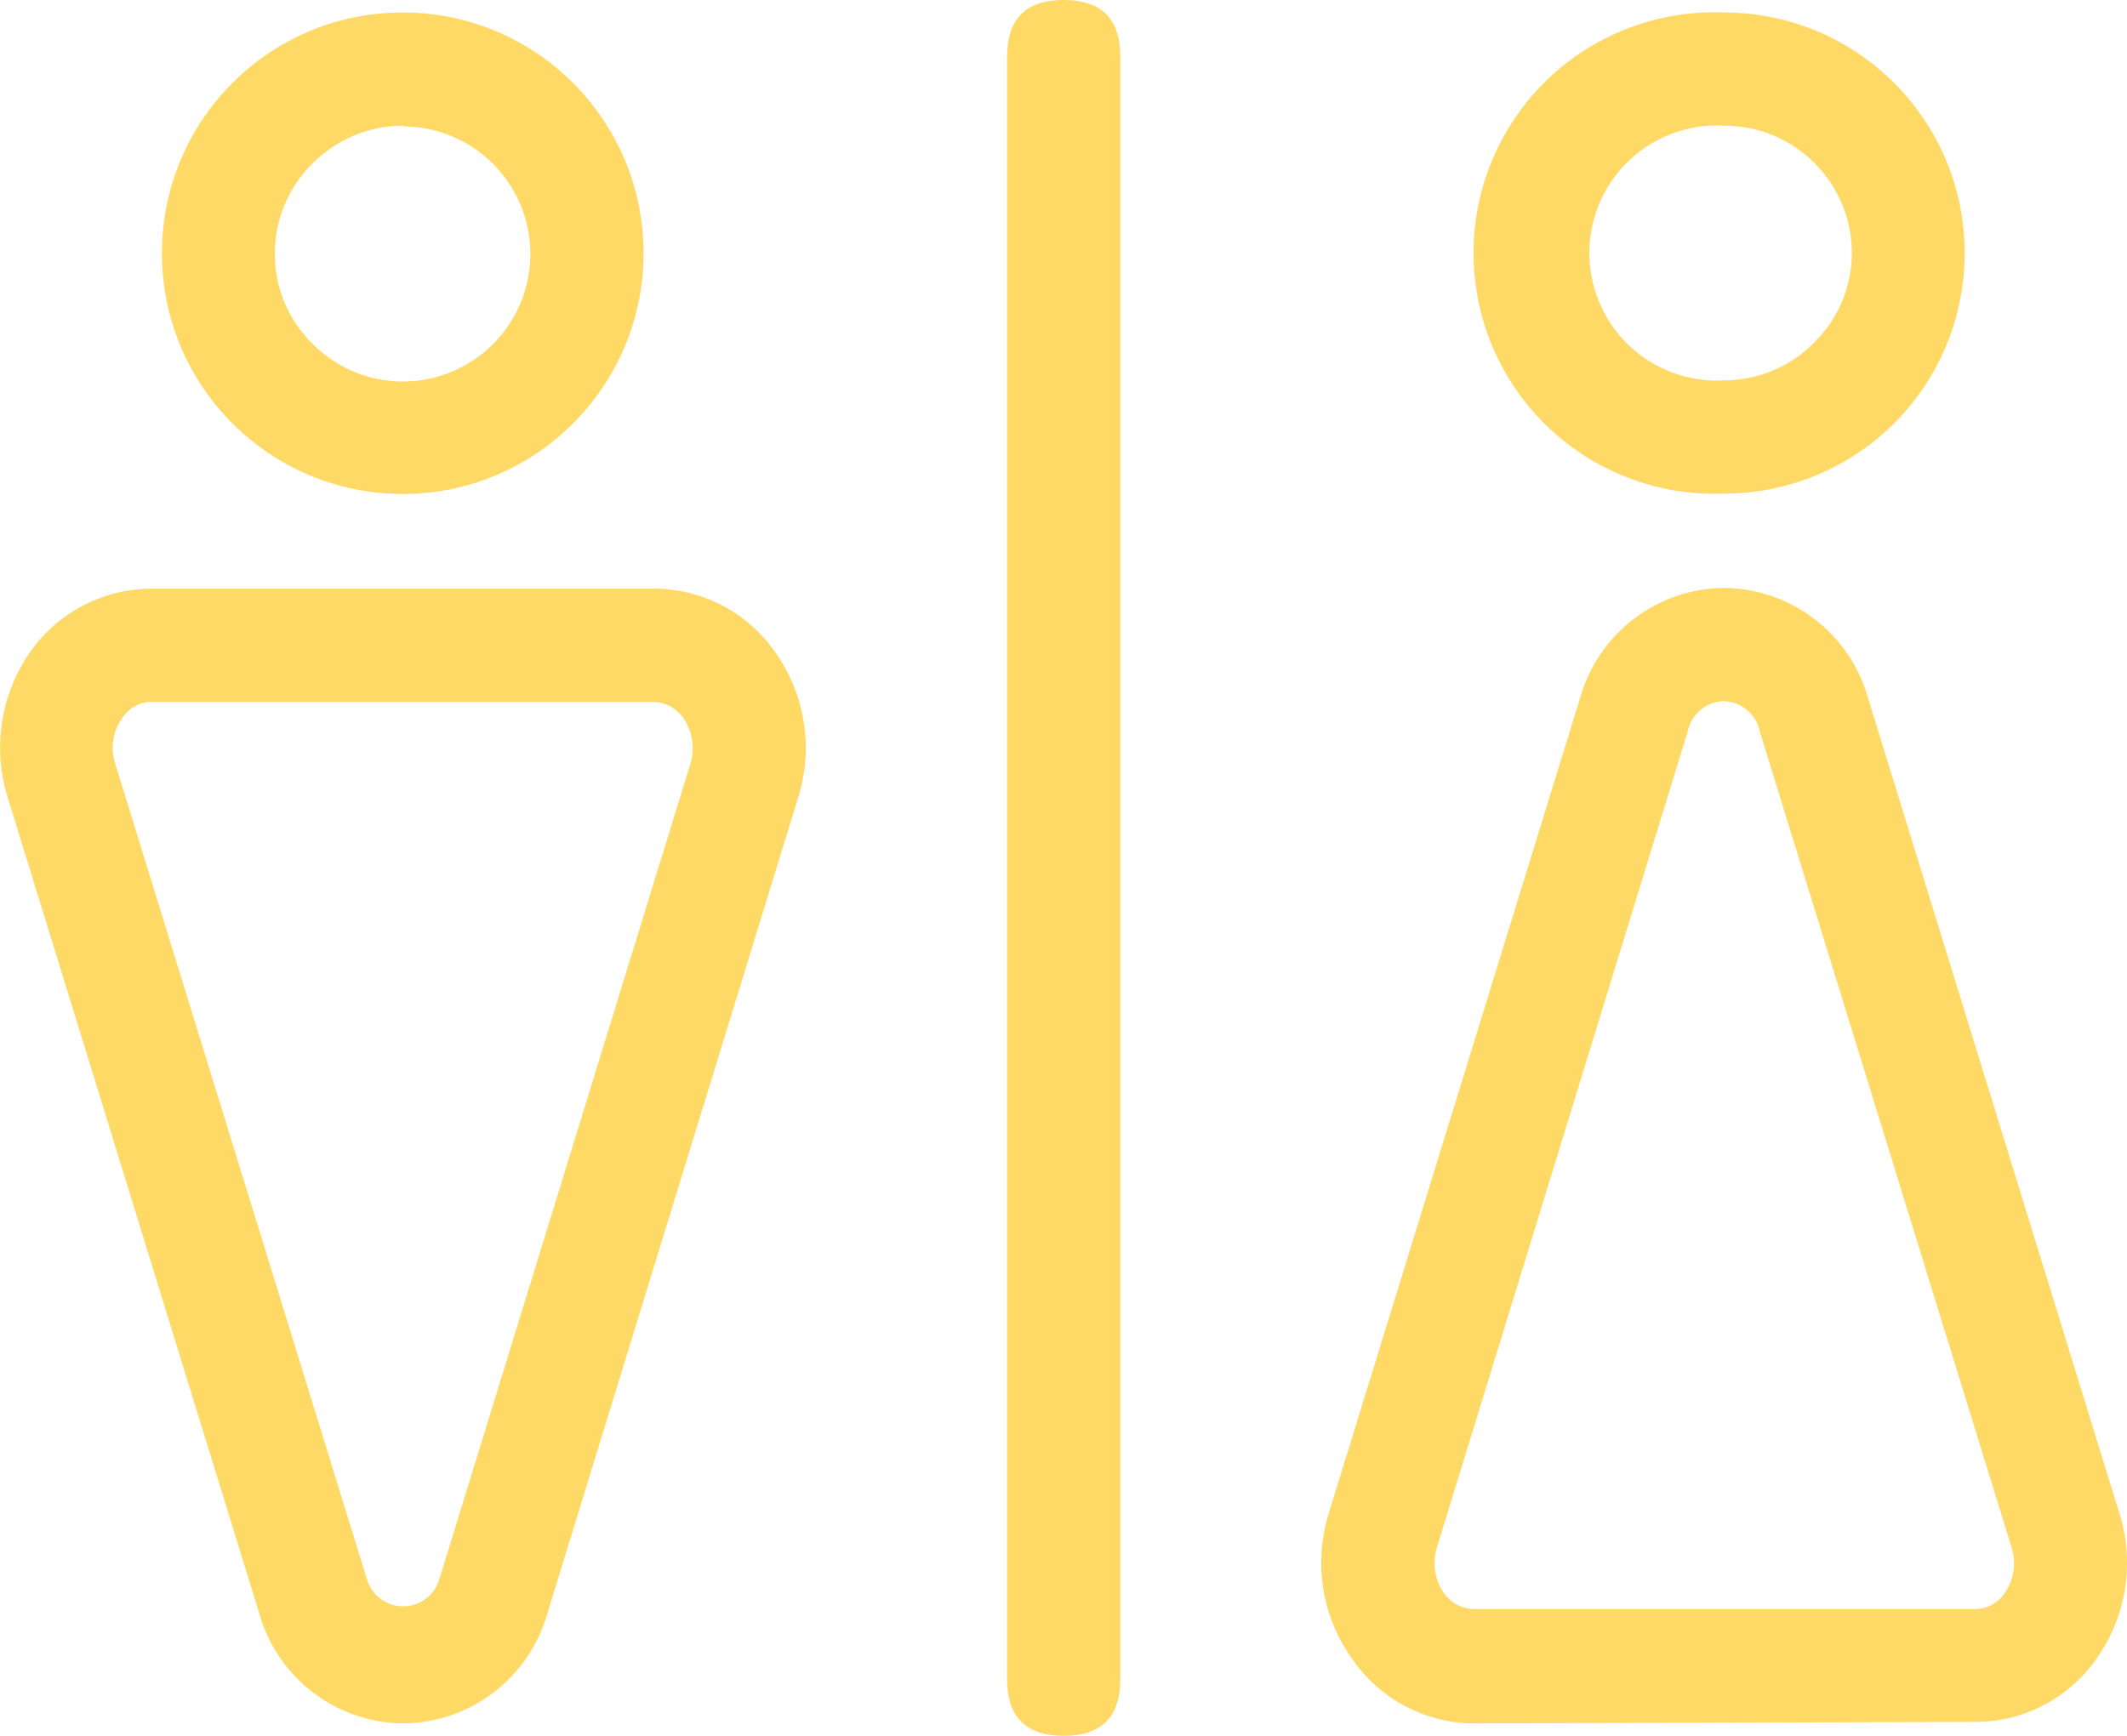 <?xml version="1.0" encoding="UTF-8"?>
<svg width="245px" height="200px" viewBox="0 0 245 200" version="1.1" xmlns="http://www.w3.org/2000/svg" xmlns:xlink="http://www.w3.org/1999/xlink">
    <!-- Generator: Sketch 63.1 (92452) - https://sketch.com -->
    <title>厕所</title>
    <desc>Created with Sketch.</desc>
    <g id="页面-1" stroke="none" stroke-width="1" fill="none" fill-rule="evenodd">
        <g id="厕所" fill="#FFD965" fill-rule="nonzero">
            <path d="M46.435,198.565 C38.717,198.491 31.972,193.339 29.87,185.913 L0.87,91.826 C-0.915,86.05 0.115,79.772 3.652,74.87 C6.85,70.469 11.952,67.853 17.391,67.826 L75.391,67.826 C80.842,67.849 85.952,70.485 89.13,74.913 C92.701,79.784 93.75,86.059 91.957,91.826 L63.043,185.913 C60.936,193.354 54.168,198.51 46.435,198.565 Z M42.304,182.087 C42.891,183.871 44.557,185.077 46.435,185.077 C48.313,185.077 49.979,183.871 50.565,182.087 L79.522,88 C80.085,86.18 79.763,84.2 78.652,82.652 C77.887,81.6 76.69,80.946 75.391,80.87 L17.391,80.87 C16.078,80.892 14.859,81.558 14.13,82.652 C13.007,84.179 12.684,86.151 13.261,87.957 L42.304,182.087 Z M46.391,56.913 C31.071,56.913 18.652,44.494 18.652,29.174 C18.652,13.854 31.071,1.435 46.391,1.435 C61.711,1.435 74.13,13.854 74.13,29.174 C74.13,44.494 61.711,56.913 46.391,56.913 L46.391,56.913 Z M46.391,14.478 C42.489,14.499 38.754,16.062 36,18.826 C33.22,21.569 31.654,25.312 31.652,29.217 C31.634,33.127 33.203,36.877 36,39.609 C38.743,42.389 42.486,43.955 46.391,43.957 C51.642,43.957 56.493,41.156 59.118,36.609 C61.743,32.062 61.743,26.46 59.118,21.913 C56.493,17.366 51.642,14.565 46.391,14.565 L46.391,14.478 Z M169.565,198.565 C164.102,198.474 159.011,195.775 155.87,191.304 C152.299,186.434 151.25,180.158 153.043,174.391 L182,80.435 C184.087,72.992 190.836,67.819 198.565,67.739 C206.311,67.8 213.083,72.976 215.174,80.435 L244.174,174.522 C245.923,180.249 244.876,186.466 241.348,191.304 C238.174,195.738 233.062,198.375 227.609,198.391 L169.565,198.565 Z M198.478,80.783 C196.464,80.867 194.773,82.325 194.391,84.304 L165.522,178.261 C164.946,180.075 165.252,182.053 166.348,183.609 C167.123,184.672 168.338,185.328 169.652,185.391 L227.565,185.391 C228.891,185.368 230.122,184.704 230.87,183.609 C231.979,182.059 232.285,180.073 231.696,178.261 L202.696,84.261 C202.293,82.283 200.582,80.843 198.565,80.783 L198.478,80.783 Z M198.565,56.87 C188.401,57.272 178.832,52.079 173.63,43.338 C168.428,34.596 168.428,23.708 173.63,14.967 C178.832,6.225 188.401,1.032 198.565,1.435 C213.868,1.435 226.28,13.828 226.304,29.13 C226.316,36.491 223.397,43.553 218.193,48.758 C212.988,53.962 205.926,56.881 198.565,56.87 L198.565,56.87 Z M198.565,14.478 C193.132,14.182 187.98,16.913 185.175,21.575 C182.369,26.237 182.369,32.068 185.175,36.73 C187.98,41.392 193.132,44.122 198.565,43.826 C202.471,43.824 206.213,42.258 208.957,39.478 C211.753,36.746 213.322,32.997 213.304,29.087 C213.256,20.988 206.665,14.454 198.565,14.478 L198.565,14.478 Z" id="形状"></path>
            <path d="M122.522,0 L122.522,0 C126.87,0 129.043,2.174 129.043,6.522 L129.043,193.478 C129.043,197.826 126.87,200 122.522,200 L122.522,200 C118.174,200 116,197.826 116,193.478 L116,6.522 C116,2.174 118.174,0 122.522,0 Z" id="路径"></path>
        </g>
    </g>
</svg>